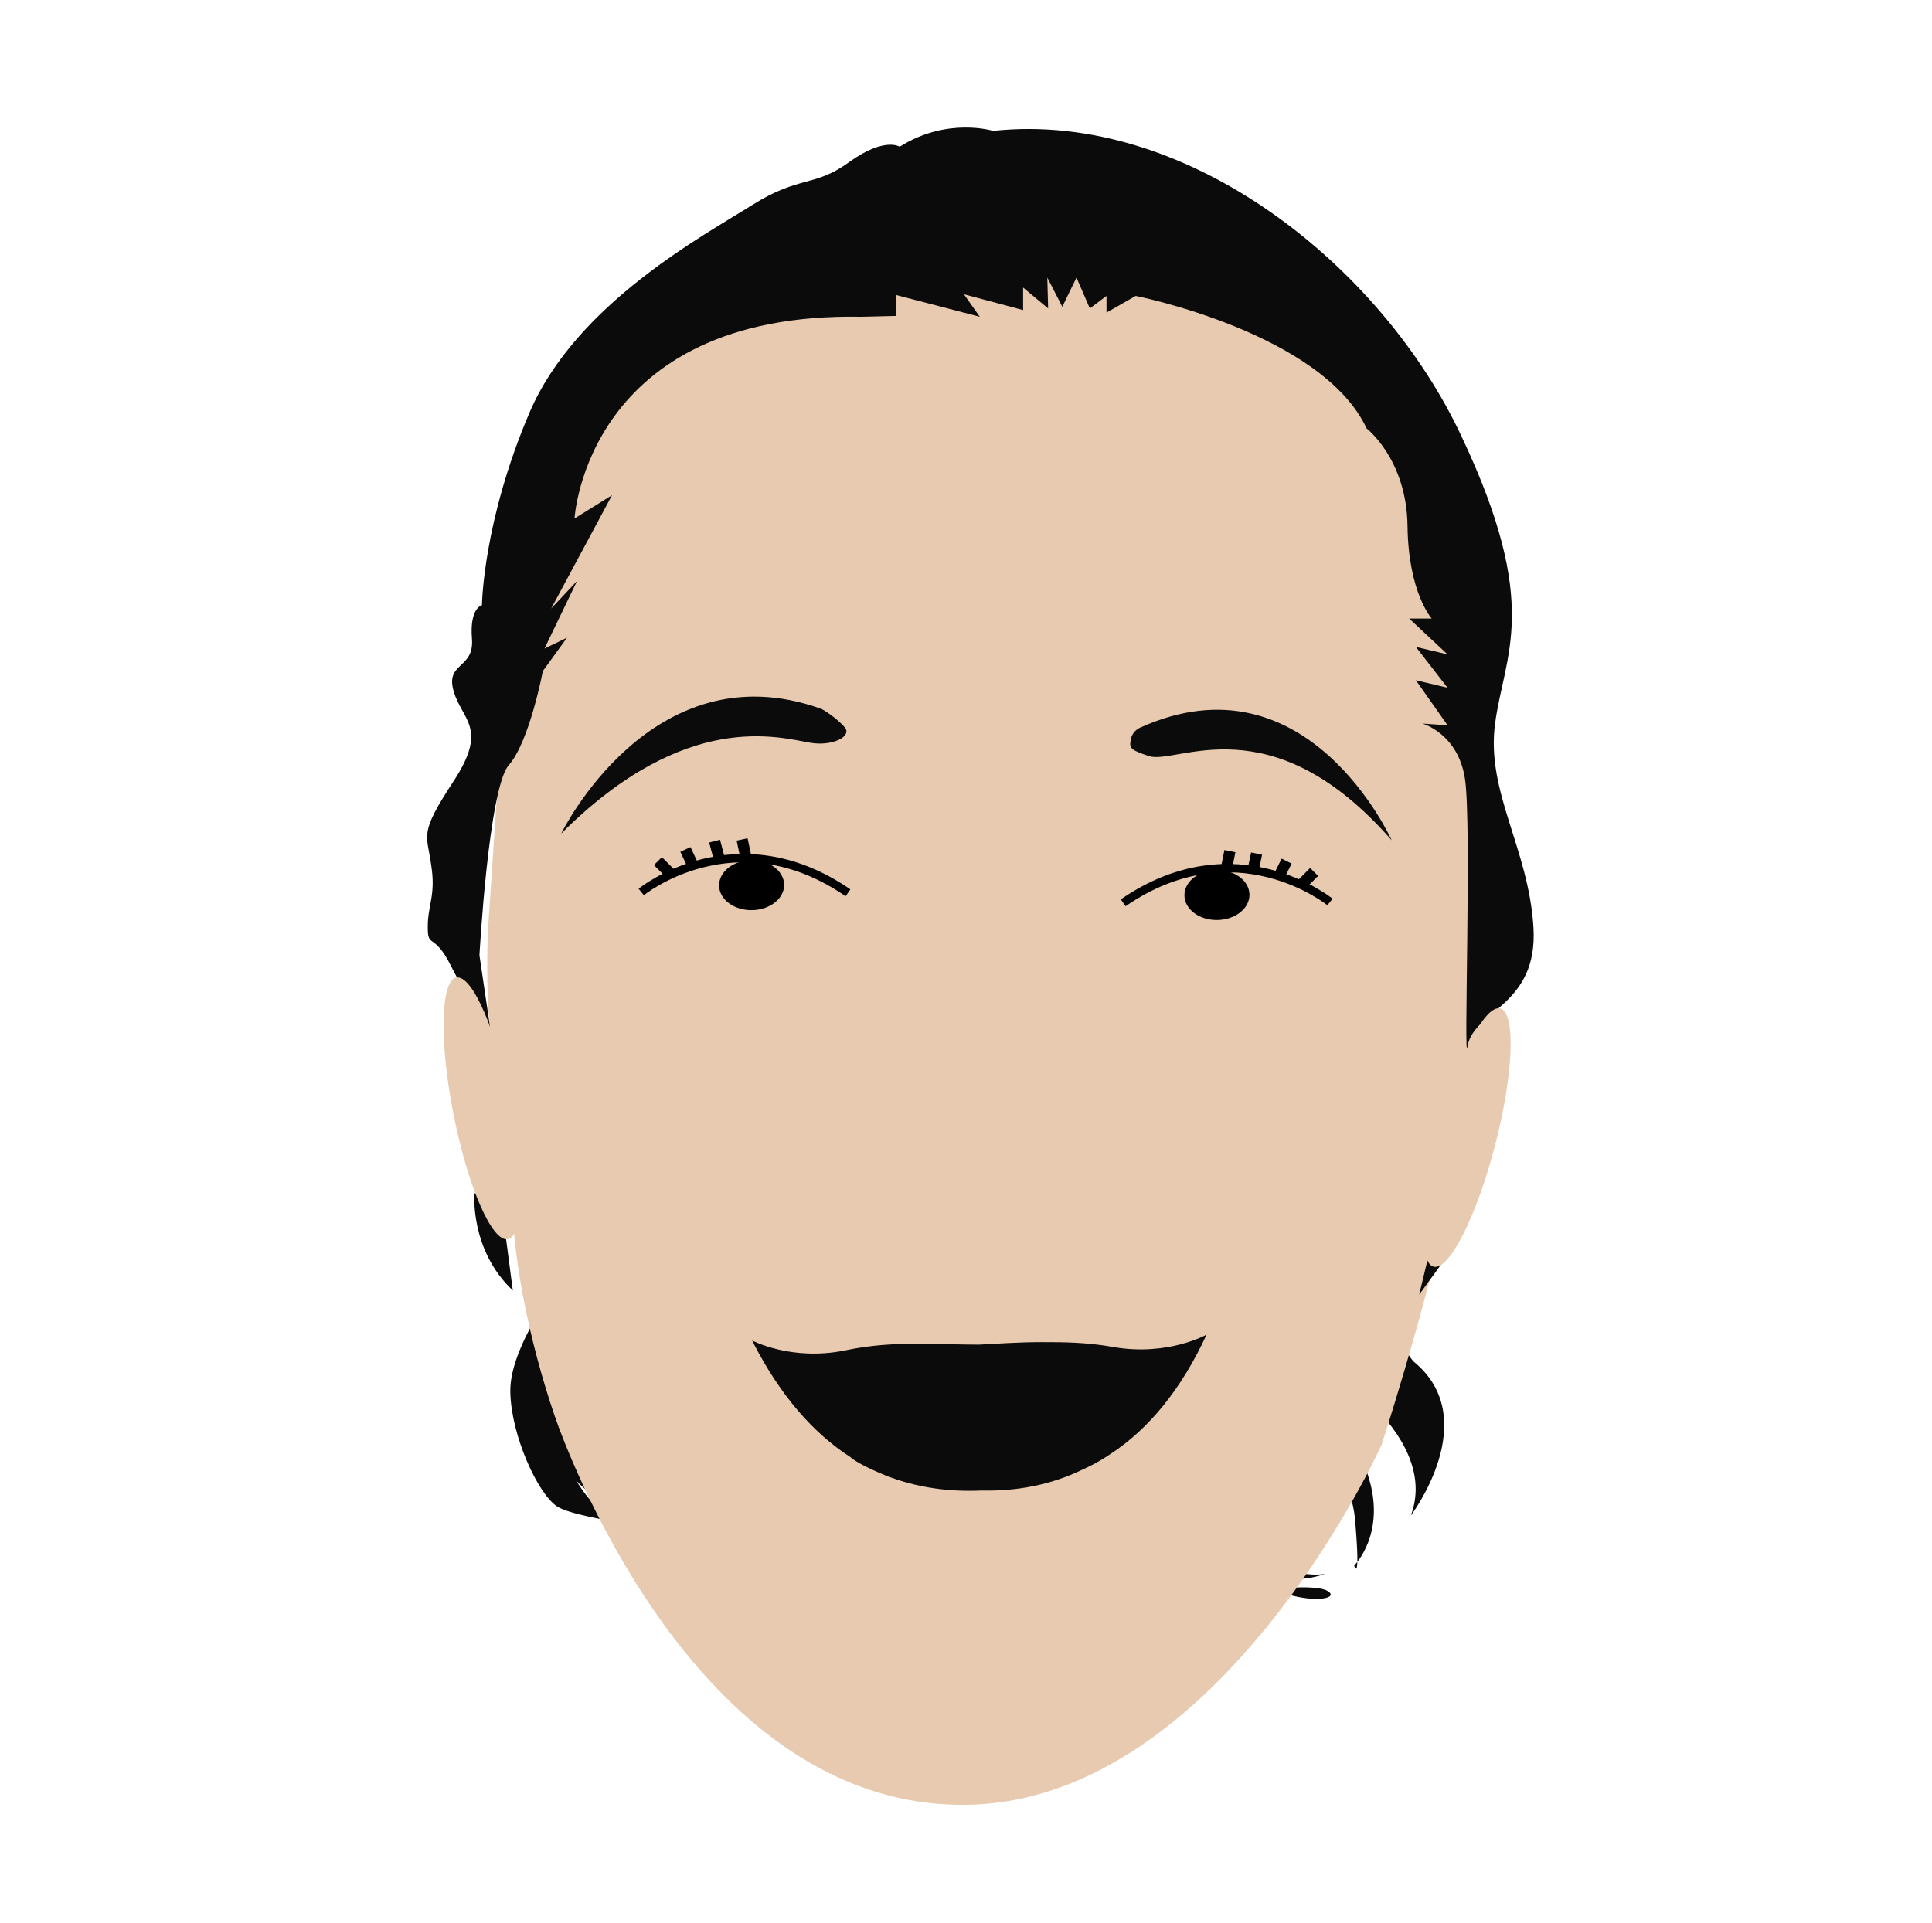 <svg enable-background="new 0 0 231.7 230.7" viewBox="0 0 231.7 230.7" xmlns="http://www.w3.org/2000/svg"><path d="m157 146.6s-13.4 1.9-15.9 10.6c-2.4 8.8-5.6 16.7-4.2 21.7s6.4 10.9 9 11.7 11.5-1 13.4.3-6 2-12.1-3.8c0 0 5.8 3.8 11.7 1.7 0 0-6.7 1.3-7.9-6.2s1-16.6 1-16.6 9.8 8.1 10.5 16.2-.1 5.6-.1 5.6 4-3.9 1.6-11-7.2-14.3-7.2-14.3 16.2 9.1 12.4 19.3c0 0 8.8-11.6.3-18.5 0 0-3.7-4.1-.8-9.7 2.8-5.6-11.7-7-11.7-7z" fill="#0b0b0b"/><path d="m89 141s-13.4-1.7-18.1 6.1c-4.6 7.8-9.8 14.6-9.7 19.9.1 5.2 3.3 12.2 5.6 13.7s11.3 2.1 12.9 3.8-6.3.3-10.6-6.9c0 0 4.6 5.2 10.8 4.7 0 0-6.8-.5-6-8.1.8-7.5 5.2-15.8 5.2-15.8s7.4 10.4 5.9 18.4-1.5 5.4-1.5 5.4 4.9-2.7 4.5-10.2-3.2-15.7-3.2-15.7 13.3 13.1 6.9 21.9c0 0 11.6-8.9 5.1-17.8 0 0-2.5-4.9 1.8-9.6s-9.6-9.8-9.6-9.8z" fill="#0b0b0b"/><path d="m109.9 30.1-32.3 10.2-11.6 12.5-5.4 27.6-2.1 31.5s-.2 5.5.1 9.7 2.9 11.2 2.8 20.7 2.8 21.2 5.6 28.9c2.9 7.7 18.5 45.8 49 45.3s49.7-43.2 49.7-43.2 4.8-14.8 7.4-26.6 5.2-25.1 4.5-33.6c-.6-8.5-.6-50-.6-50l-11.6-24.1-50.9-12.1z" fill="#e7caaf"/><g fill="#0b0b0b"><path d="m57.5 114.6s1.1-20 3.5-22.8c2.5-2.8 4.1-11.3 4.1-11.3l2.9-4-2.7 1.3 3.9-8.1-3.1 3.3 7.3-13.6-4.5 2.8s1.4-24.8 34.4-24.2l4.2-.1v-2.5l10 2.6-1.9-2.7 7.1 1.9v-2.7l3 2.5-.1-3.7 1.8 3.5 1.7-3.5 1.6 3.7 2-1.5v2l3.5-2s22.3 4.4 27.7 15.9c0 0 4.8 3.7 4.9 11.7s2.9 11.1 2.9 11.1h-2.7l4.6 4.3-3.8-.9 3.8 4.9-3.8-.9 3.8 5.4-3-.2s4.3 1.2 5.1 6.7-.2 35.2.3 32c.7-4.3 8.5-4.8 7.9-14.3s-5.7-16.2-4.6-24.4c1.1-8.3 5.6-14.1-4-34.4-9.5-20.4-32.8-39.2-56.2-36.7 0 0-5.5-1.7-11.2 1.9 0 0-1.8-1.2-6 1.8-4.2 3.1-6 1.6-11.7 5.2s-21.1 11.8-26.7 24.9-5.7 23.1-5.7 23.1-1.5.3-1.2 4-3.2 2.8-2.2 6.3 4.2 4.4 0 10.8-3.2 6.3-2.7 10c.6 3.7-.4 4.8-.4 7.5s.7.5 2.8 4.7 4.7 7.5 4.7 7.5z"/><path d="m56.9 143.1s-.6 6.8 4.6 11.7l-1.1-8.4z"/><path d="m171.4 150.3-1.2 5 4.5-6.2z"/></g><path d="m76.9 107s11.3-9.2 24.8.1" fill="none" stroke="#000" stroke-miterlimit="10"/><path d="m159.5 108.2s-11.3-9.2-24.8.1" fill="none" stroke="#000" stroke-miterlimit="10"/><ellipse cx="90.1" cy="106.2" rx="3.9" ry="3" transform="matrix(1 -.014 .014 1 -1.447 1.245)"/><ellipse cx="145.9" cy="107.4" rx="3.9" ry="3" transform="matrix(1 -.014 .014 1 -1.458 2.009)"/><ellipse cx="57.8" cy="133" fill="#e7caaf" rx="3.5" ry="16" transform="matrix(.981 -.193 .193 .981 -24.557 13.641)"/><ellipse cx="176" cy="136.4" fill="#e7caaf" rx="16" ry="3.5" transform="matrix(.25 -.968 .968 .25 -.111 272.727)"/><path d="m67.3 100s10.8-22.2 31.1-15c.6.2 2.9 1.9 3.1 2.6.2 1-2 1.9-4.3 1.5-3.7-.6-14.9-4.1-29.9 10.9z" fill="#0b0b0b"/><path d="m166.9 100.8s-10.1-22.6-30.2-13.5c-.6.3-1 .8-1.1 1.5-.2 1 .1 1.2 2.2 1.9 3.3 1.1 14.6-6.5 29.1 10.1z" fill="#0b0b0b"/><path d="m144.7 160.1s-4.6 2.6-11.1 1.5c-3.3-.6-6.1-.6-8.7-.6-2.8 0-5.5.2-7.5.3-2 0-4.7-.1-7.5-.1-2.5 0-5.3.1-8.6.8-6.4 1.3-11.1-1.2-11.1-1.2.1.2.2.3.2.4 3.2 6.2 7.1 10.7 11.6 13.6.3.3 1.4 1 3.5 1.9 3.7 1.6 7.8 2.3 12.2 2.1 4.3.1 8.4-.7 12.1-2.5 2-.9 3.1-1.7 3.4-1.9 4.6-3 8.5-7.8 11.5-14.3z" fill="#0b0b0b"/><g fill="none" stroke="#000" stroke-miterlimit="10"><path d="m80.3 104.7-1.4-1.4" stroke-width="1.35"/><g stroke-width="1.341"><path d="m86.2 102.8-.5-1.9"/><path d="m83 103.6-.8-1.7"/><path d="m89.4 102.6-.4-1.9"/></g><path d="m156.2 106 1.4-1.4" stroke-width="1.35"/><path d="m150.3 104.3.4-1.9" stroke-width="1.341"/><path d="m153.5 104.9.8-1.6" stroke-width="1.341"/><path d="m147.1 104.1.4-2" stroke-width="1.341"/></g></svg>